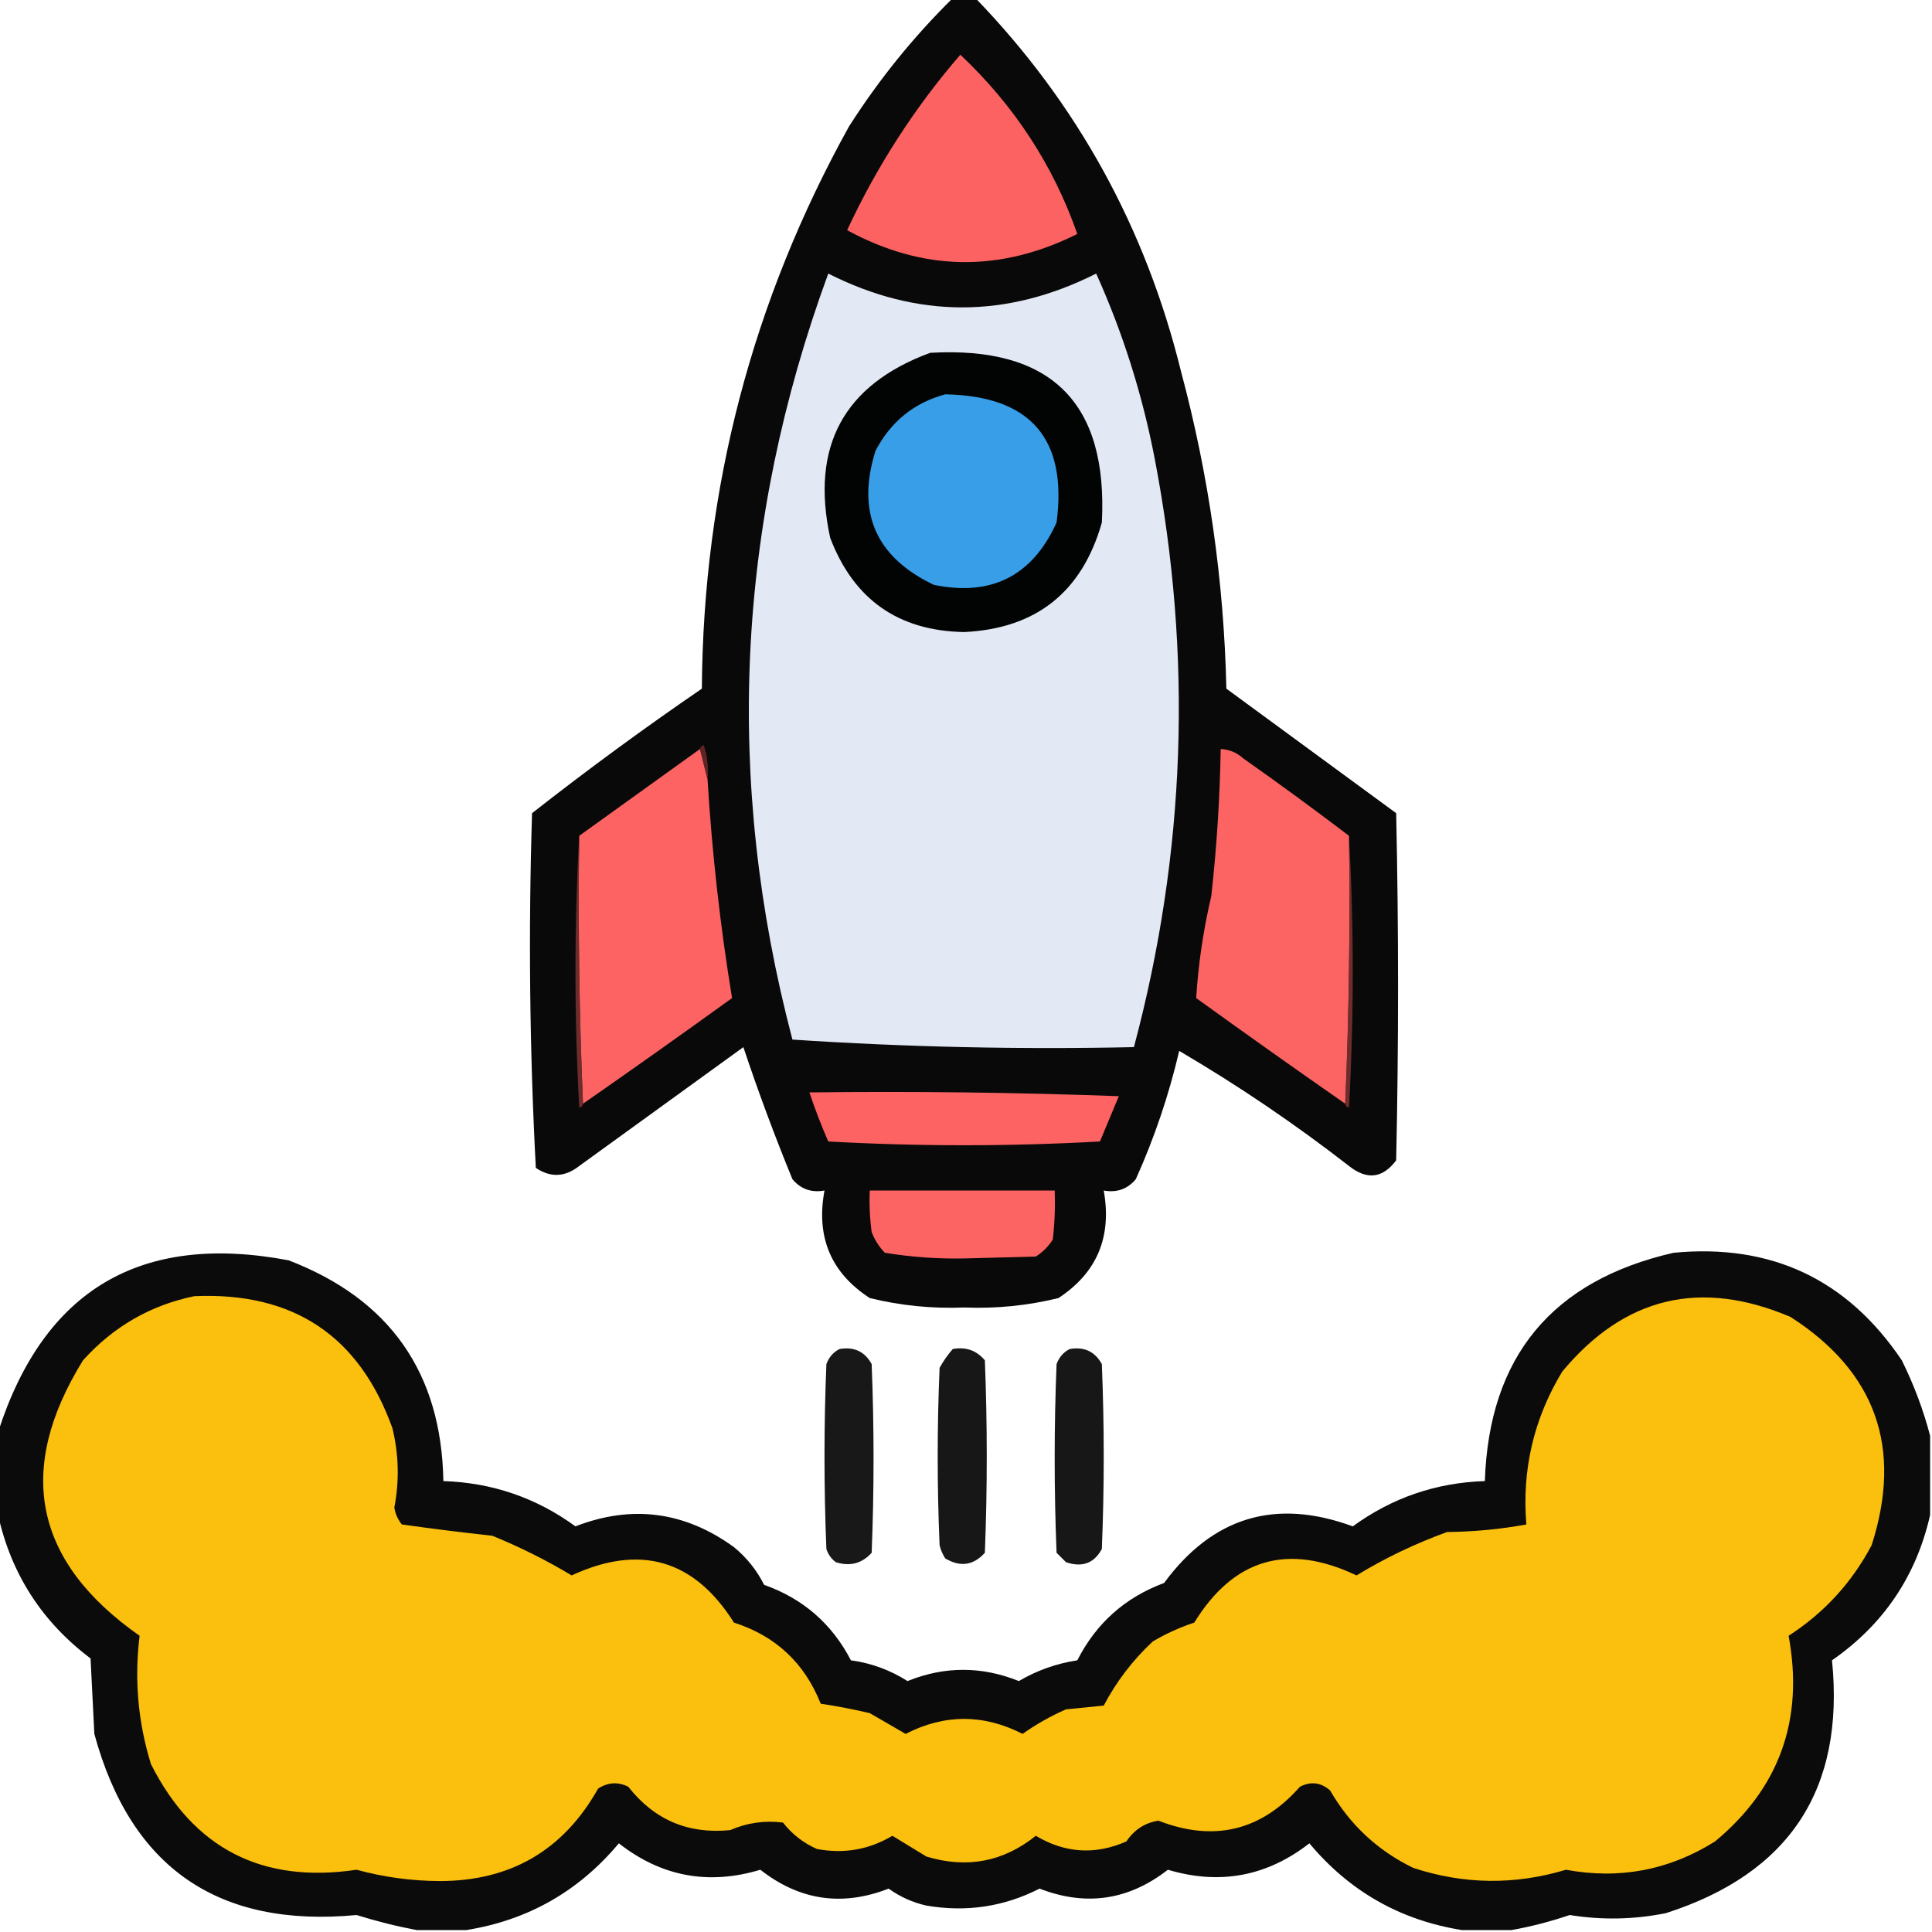 <svg xmlns="http://www.w3.org/2000/svg" xmlns:xlink="http://www.w3.org/1999/xlink" width="512px" height="512px" style="shape-rendering:geometricPrecision; text-rendering:geometricPrecision; image-rendering:optimizeQuality; fill-rule:evenodd; clip-rule:evenodd"><g><path style="opacity:0.964" fill="#020101" d="M 252.5,-0.5 C 254.5,-0.5 256.5,-0.5 258.5,-0.5C 285.46,27.401 303.627,60.401 313,98.5C 320.359,126.015 324.359,154.015 325,182.5C 340,193.5 355,204.5 370,215.5C 370.667,246.167 370.667,276.833 370,307.5C 366.427,312.277 362.26,312.777 357.5,309C 343.089,297.807 328.089,287.641 312.5,278.5C 309.768,290.196 305.935,301.529 301,312.5C 298.804,315.125 295.97,316.125 292.5,315.5C 294.702,327.808 290.702,337.308 280.5,344C 272.312,346.007 263.978,346.841 255.5,346.5C 247.022,346.841 238.688,346.007 230.5,344C 220.206,337.315 216.206,327.815 218.5,315.5C 215.03,316.125 212.196,315.125 210,312.5C 205.26,300.943 200.927,289.277 197,277.5C 182.5,288 168,298.5 153.5,309C 149.72,311.965 145.887,312.131 142,309.5C 140.349,278.252 140.015,246.919 141,215.5C 155.645,204.011 170.645,193.011 186,182.5C 186.35,129.431 199.35,79.764 225,33.5C 232.924,21.085 242.09,9.752 252.5,-0.5 Z"></path></g><g><path style="opacity:1" fill="#fc6262" d="M 254.5,14.5 C 268.807,28.002 279.141,43.835 285.5,62C 264.919,72.273 244.586,71.94 224.5,61C 232.392,44.026 242.392,28.526 254.5,14.5 Z"></path></g><g><path style="opacity:1" fill="#e2e8f4" d="M 219.5,72.5 C 243.131,84.45 266.798,84.45 290.5,72.5C 297.557,88.174 302.724,104.507 306,121.5C 316.089,173.943 314.256,225.943 300.5,277.5C 270.109,278.154 239.942,277.488 210,275.5C 191.909,206.747 195.075,139.08 219.5,72.5 Z"></path></g><g><path style="opacity:1" fill="#020303" d="M 246.5,93.5 C 278.498,91.665 293.664,106.665 292,138.5C 286.745,156.927 274.578,166.593 255.5,167.5C 238.052,167.189 226.218,158.855 220,142.5C 214.76,118.3 223.594,101.967 246.5,93.5 Z"></path></g><g><path style="opacity:0.999" fill="#379ee7" d="M 250.5,104.5 C 273.096,104.922 282.929,116.255 280,138.5C 273.585,152.624 262.752,158.124 247.5,155C 232.082,147.663 226.916,135.83 232,119.5C 236.046,111.746 242.213,106.746 250.5,104.5 Z"></path></g><g><path style="opacity:1" fill="#fd6363" d="M 185.5,198.5 C 186.167,201.167 186.833,203.833 187.5,206.5C 188.691,225.99 190.857,245.324 194,264.5C 180.892,273.966 167.725,283.299 154.5,292.5C 153.502,269.006 153.169,245.339 153.5,221.5C 164.129,213.846 174.796,206.179 185.5,198.5 Z"></path></g><g><path style="opacity:1" fill="#fc6363" d="M 357.5,221.5 C 357.831,245.339 357.498,269.006 356.5,292.5C 343.275,283.299 330.108,273.966 317,264.5C 317.566,255.431 318.9,246.431 321,237.5C 322.442,224.535 323.275,211.535 323.5,198.5C 325.783,198.608 327.783,199.441 329.5,201C 339.016,207.697 348.349,214.53 357.5,221.5 Z"></path></g><g><path style="opacity:0.871" fill="#6b2929" d="M 185.5,198.5 C 185.56,197.957 185.893,197.624 186.5,197.5C 187.484,200.428 187.817,203.428 187.5,206.5C 186.833,203.833 186.167,201.167 185.5,198.5 Z"></path></g><g><path style="opacity:0.753" fill="#903838" d="M 153.5,221.5 C 153.169,245.339 153.502,269.006 154.5,292.5C 154.44,293.043 154.107,293.376 153.5,293.5C 152.171,269.337 152.171,245.337 153.5,221.5 Z"></path></g><g><path style="opacity:0.753" fill="#903838" d="M 357.5,221.5 C 358.829,245.337 358.829,269.337 357.5,293.5C 356.893,293.376 356.56,293.043 356.5,292.5C 357.498,269.006 357.831,245.339 357.5,221.5 Z"></path></g><g><path style="opacity:1" fill="#fd6363" d="M 214.5,289.5 C 241.841,289.167 269.175,289.5 296.5,290.5C 294.833,294.5 293.167,298.5 291.5,302.5C 267.5,303.833 243.5,303.833 219.5,302.5C 217.63,298.221 215.964,293.888 214.5,289.5 Z"></path></g><g><path style="opacity:1" fill="#fc6363" d="M 230.5,315.5 C 246.833,315.5 263.167,315.5 279.5,315.5C 279.666,319.846 279.499,324.179 279,328.5C 277.833,330.333 276.333,331.833 274.5,333C 268.167,333.167 261.833,333.333 255.5,333.5C 248.399,333.631 241.399,333.131 234.5,332C 232.959,330.421 231.792,328.587 231,326.5C 230.501,322.848 230.335,319.182 230.5,315.5 Z"></path></g><g><path style="opacity:0.955" fill="#020100" d="M 511.5,380.5 C 511.5,387.5 511.5,394.5 511.5,401.5C 507.829,417.677 499.162,430.511 485.5,440C 488.925,474.137 474.258,496.471 441.5,507C 433.019,508.71 424.519,508.877 416,507.5C 410.802,509.257 405.636,510.59 400.5,511.5C 396.167,511.5 391.833,511.5 387.5,511.5C 371.135,508.9 357.635,501.234 347,488.5C 335.739,497.272 323.239,499.605 309.5,495.5C 299.099,503.601 287.766,505.268 275.5,500.5C 266.076,505.312 256.076,506.812 245.5,505C 241.839,504.171 238.505,502.671 235.5,500.5C 223.208,505.308 211.875,503.641 201.5,495.5C 187.746,499.649 175.246,497.315 164,488.5C 153.365,501.234 139.865,508.9 123.5,511.5C 119.167,511.5 114.833,511.5 110.5,511.5C 105.22,510.513 99.887,509.18 94.5,507.5C 57.812,510.966 34.645,494.966 25,459.5C 24.667,452.833 24.333,446.167 24,439.5C 11.129,429.809 2.962,417.142 -0.5,401.5C -0.5,394.167 -0.5,386.833 -0.5,379.5C 11.648,341.751 37.314,326.584 76.5,334C 103.317,344.312 116.984,363.812 117.5,392.5C 130.434,392.922 142.1,396.922 152.5,404.5C 167.447,398.706 181.447,400.539 194.5,410C 197.888,412.786 200.554,416.119 202.5,420C 212.804,423.649 220.47,430.316 225.5,440C 230.929,440.753 235.929,442.587 240.5,445.5C 250.32,441.534 260.153,441.534 270,445.5C 274.781,442.683 279.948,440.85 285.5,440C 290.489,430.178 298.156,423.345 308.5,419.5C 321.393,401.981 338.059,396.981 358.5,404.5C 368.9,396.922 380.566,392.922 393.5,392.5C 394.607,359.553 411.274,339.386 443.5,332C 469.378,329.524 489.545,339.024 504,360.5C 507.225,367.021 509.725,373.688 511.5,380.5 Z"></path></g><g><path style="opacity:1" fill="#fbbf0e" d="M 51.5,343.5 C 77.732,342.349 95.232,354.016 104,378.5C 105.689,385.472 105.856,392.472 104.5,399.5C 104.76,401.187 105.427,402.687 106.5,404C 114.445,405.117 122.445,406.117 130.5,407C 137.862,410.014 144.862,413.514 151.5,417.5C 169.62,409.11 183.953,413.276 194.5,430C 205.542,433.542 213.209,440.709 217.5,451.5C 221.861,452.152 226.195,452.985 230.5,454C 233.677,455.85 236.843,457.683 240,459.5C 250.306,454.208 260.64,454.208 271,459.5C 274.574,456.961 278.407,454.794 282.5,453C 285.833,452.667 289.167,452.333 292.5,452C 295.864,445.613 300.197,439.947 305.5,435C 308.964,432.953 312.63,431.287 316.5,430C 326.962,413.017 341.295,408.85 359.5,417.5C 367.021,412.908 375.021,409.075 383.5,406C 390.606,405.926 397.606,405.26 404.5,404C 403.301,389.462 406.468,375.962 414,363.5C 430.469,343.675 450.635,338.842 474.5,349C 497.122,363.526 504.289,383.692 496,409.5C 490.765,419.403 483.432,427.403 474,433.5C 478.101,455.664 471.601,473.83 454.5,488C 442.355,495.628 429.189,498.128 415,495.5C 401.414,499.59 387.914,499.423 374.5,495C 365.079,490.412 357.745,483.579 352.5,474.5C 350.078,472.35 347.411,472.017 344.5,473.5C 334.185,485.203 321.685,488.203 307,482.5C 303.434,483.042 300.601,484.876 298.5,488C 290.252,491.629 282.252,491.129 274.5,486.5C 265.89,493.415 256.223,495.248 245.5,492C 242.462,490.151 239.462,488.318 236.5,486.5C 230.302,490.185 223.635,491.352 216.5,490C 212.928,488.431 209.928,486.098 207.5,483C 202.674,482.382 198.008,483.049 193.5,485C 182.39,486.111 173.39,482.278 166.5,473.5C 163.755,472.147 161.088,472.314 158.5,474C 149.317,490.335 135.317,498.502 116.5,498.5C 109.024,498.463 101.691,497.463 94.5,495.5C 69.475,499.239 51.308,489.906 40,467.5C 36.569,456.374 35.569,445.041 37,433.5C 9.017,413.901 4.017,389.567 22,360.5C 30.038,351.569 39.872,345.902 51.5,343.5 Z"></path></g><g><path style="opacity:0.906" fill="#000000" d="M 222.5,357.5 C 226.355,356.845 229.188,358.179 231,361.5C 231.667,378.167 231.667,394.833 231,411.5C 228.441,414.349 225.274,415.183 221.5,414C 220.299,413.097 219.465,411.931 219,410.5C 218.333,394.167 218.333,377.833 219,361.5C 219.69,359.65 220.856,358.316 222.5,357.5 Z"></path></g><g><path style="opacity:0.909" fill="#000000" d="M 252.5,357.5 C 255.97,356.875 258.804,357.875 261,360.5C 261.667,377.5 261.667,394.5 261,411.5C 257.974,414.864 254.474,415.364 250.5,413C 249.809,411.933 249.309,410.766 249,409.5C 248.333,393.833 248.333,378.167 249,362.5C 249.997,360.677 251.164,359.01 252.5,357.5 Z"></path></g><g><path style="opacity:0.907" fill="#000000" d="M 283.5,357.5 C 287.355,356.845 290.188,358.179 292,361.5C 292.667,377.833 292.667,394.167 292,410.5C 289.947,414.292 286.781,415.458 282.5,414C 281.667,413.167 280.833,412.333 280,411.5C 279.333,394.833 279.333,378.167 280,361.5C 280.69,359.65 281.856,358.316 283.5,357.5 Z"></path></g></svg>